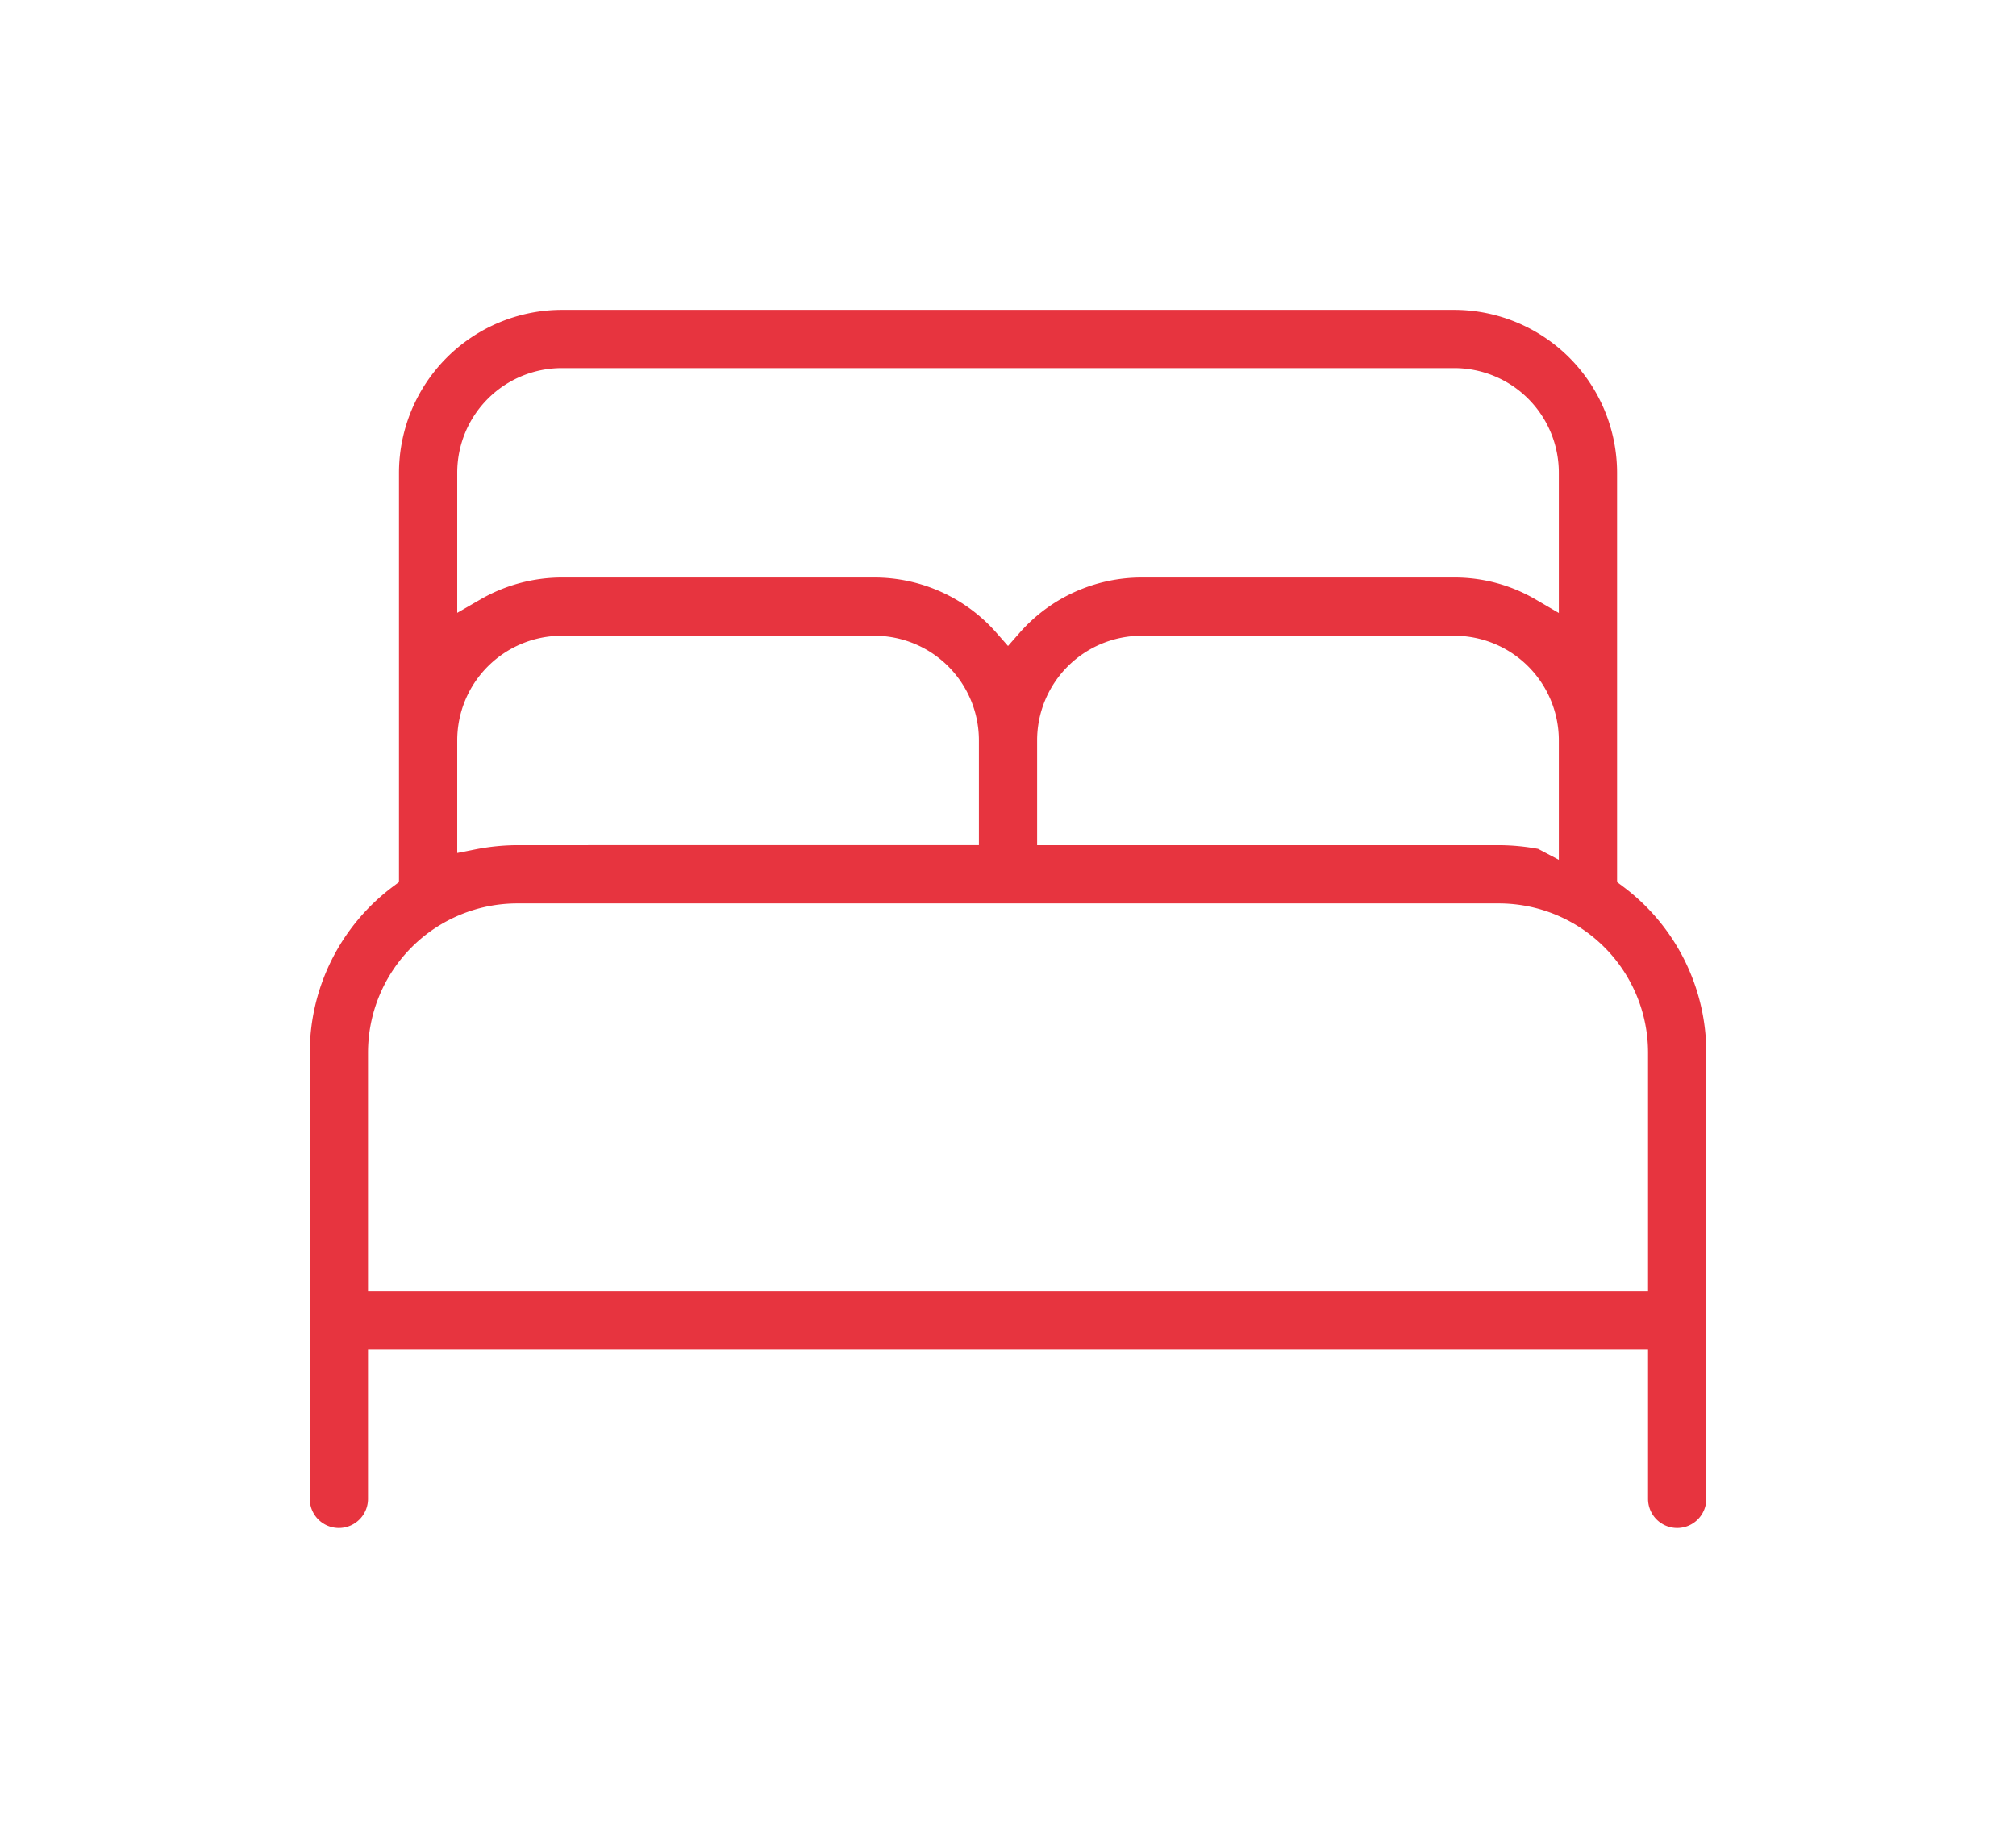 <svg xmlns="http://www.w3.org/2000/svg" xmlns:xlink="http://www.w3.org/1999/xlink" width="65.078" height="59.318" viewBox="0 0 65.078 59.318">
  <defs>
    <filter id="bed-front-light" x="0" y="0" width="65.078" height="59.318" filterUnits="userSpaceOnUse">
      <feOffset dy="3" input="SourceAlpha"/>
      <feGaussianBlur stdDeviation="3" result="blur"/>
      <feFlood flood-opacity="0.161"/>
      <feComposite operator="in" in2="blur"/>
      <feComposite in="SourceGraphic"/>
    </filter>
  </defs>
  <g transform="matrix(1, 0, 0, 1, 0, 0)" filter="url(#bed-front-light)">
    <path id="bed-front-light-2" data-name="bed-front-light" d="M5.76,37.76v3.654a5.763,5.763,0,0,1,2.88-.774h10.08a5.743,5.743,0,0,1,4.32,1.953,5.743,5.743,0,0,1,4.32-1.953h10.08a5.673,5.673,0,0,1,2.88.774V37.76a2.877,2.877,0,0,0-2.88-2.88H8.64A2.877,2.877,0,0,0,5.76,37.76ZM43.2,46.4v4.32a7.193,7.193,0,0,1,2.88,5.76v14.4a1.44,1.44,0,0,1-2.88,0v-4.32H2.88v4.32a1.44,1.44,0,0,1-2.88,0v-14.4a7.193,7.193,0,0,1,2.88-5.76V37.76A5.765,5.765,0,0,1,8.64,32h28.8a5.765,5.765,0,0,1,5.76,5.76Zm-2.88,3.024V46.4a2.877,2.877,0,0,0-2.88-2.88H27.359a2.877,2.877,0,0,0-2.88,2.88v2.88h14.4A7.585,7.585,0,0,1,40.318,49.423ZM21.6,49.279V46.4a2.877,2.877,0,0,0-2.88-2.88H8.64A2.877,2.877,0,0,0,5.76,46.4v3.024a7.585,7.585,0,0,1,1.44-.144Zm21.6,7.2a4.321,4.321,0,0,0-4.32-4.32H7.2a4.321,4.321,0,0,0-4.32,4.32v7.2H43.2Z" transform="translate(9.5 -25.5)" fill="#e7343f" stroke="#fff" stroke-width="1"/>
  </g>
</svg>
